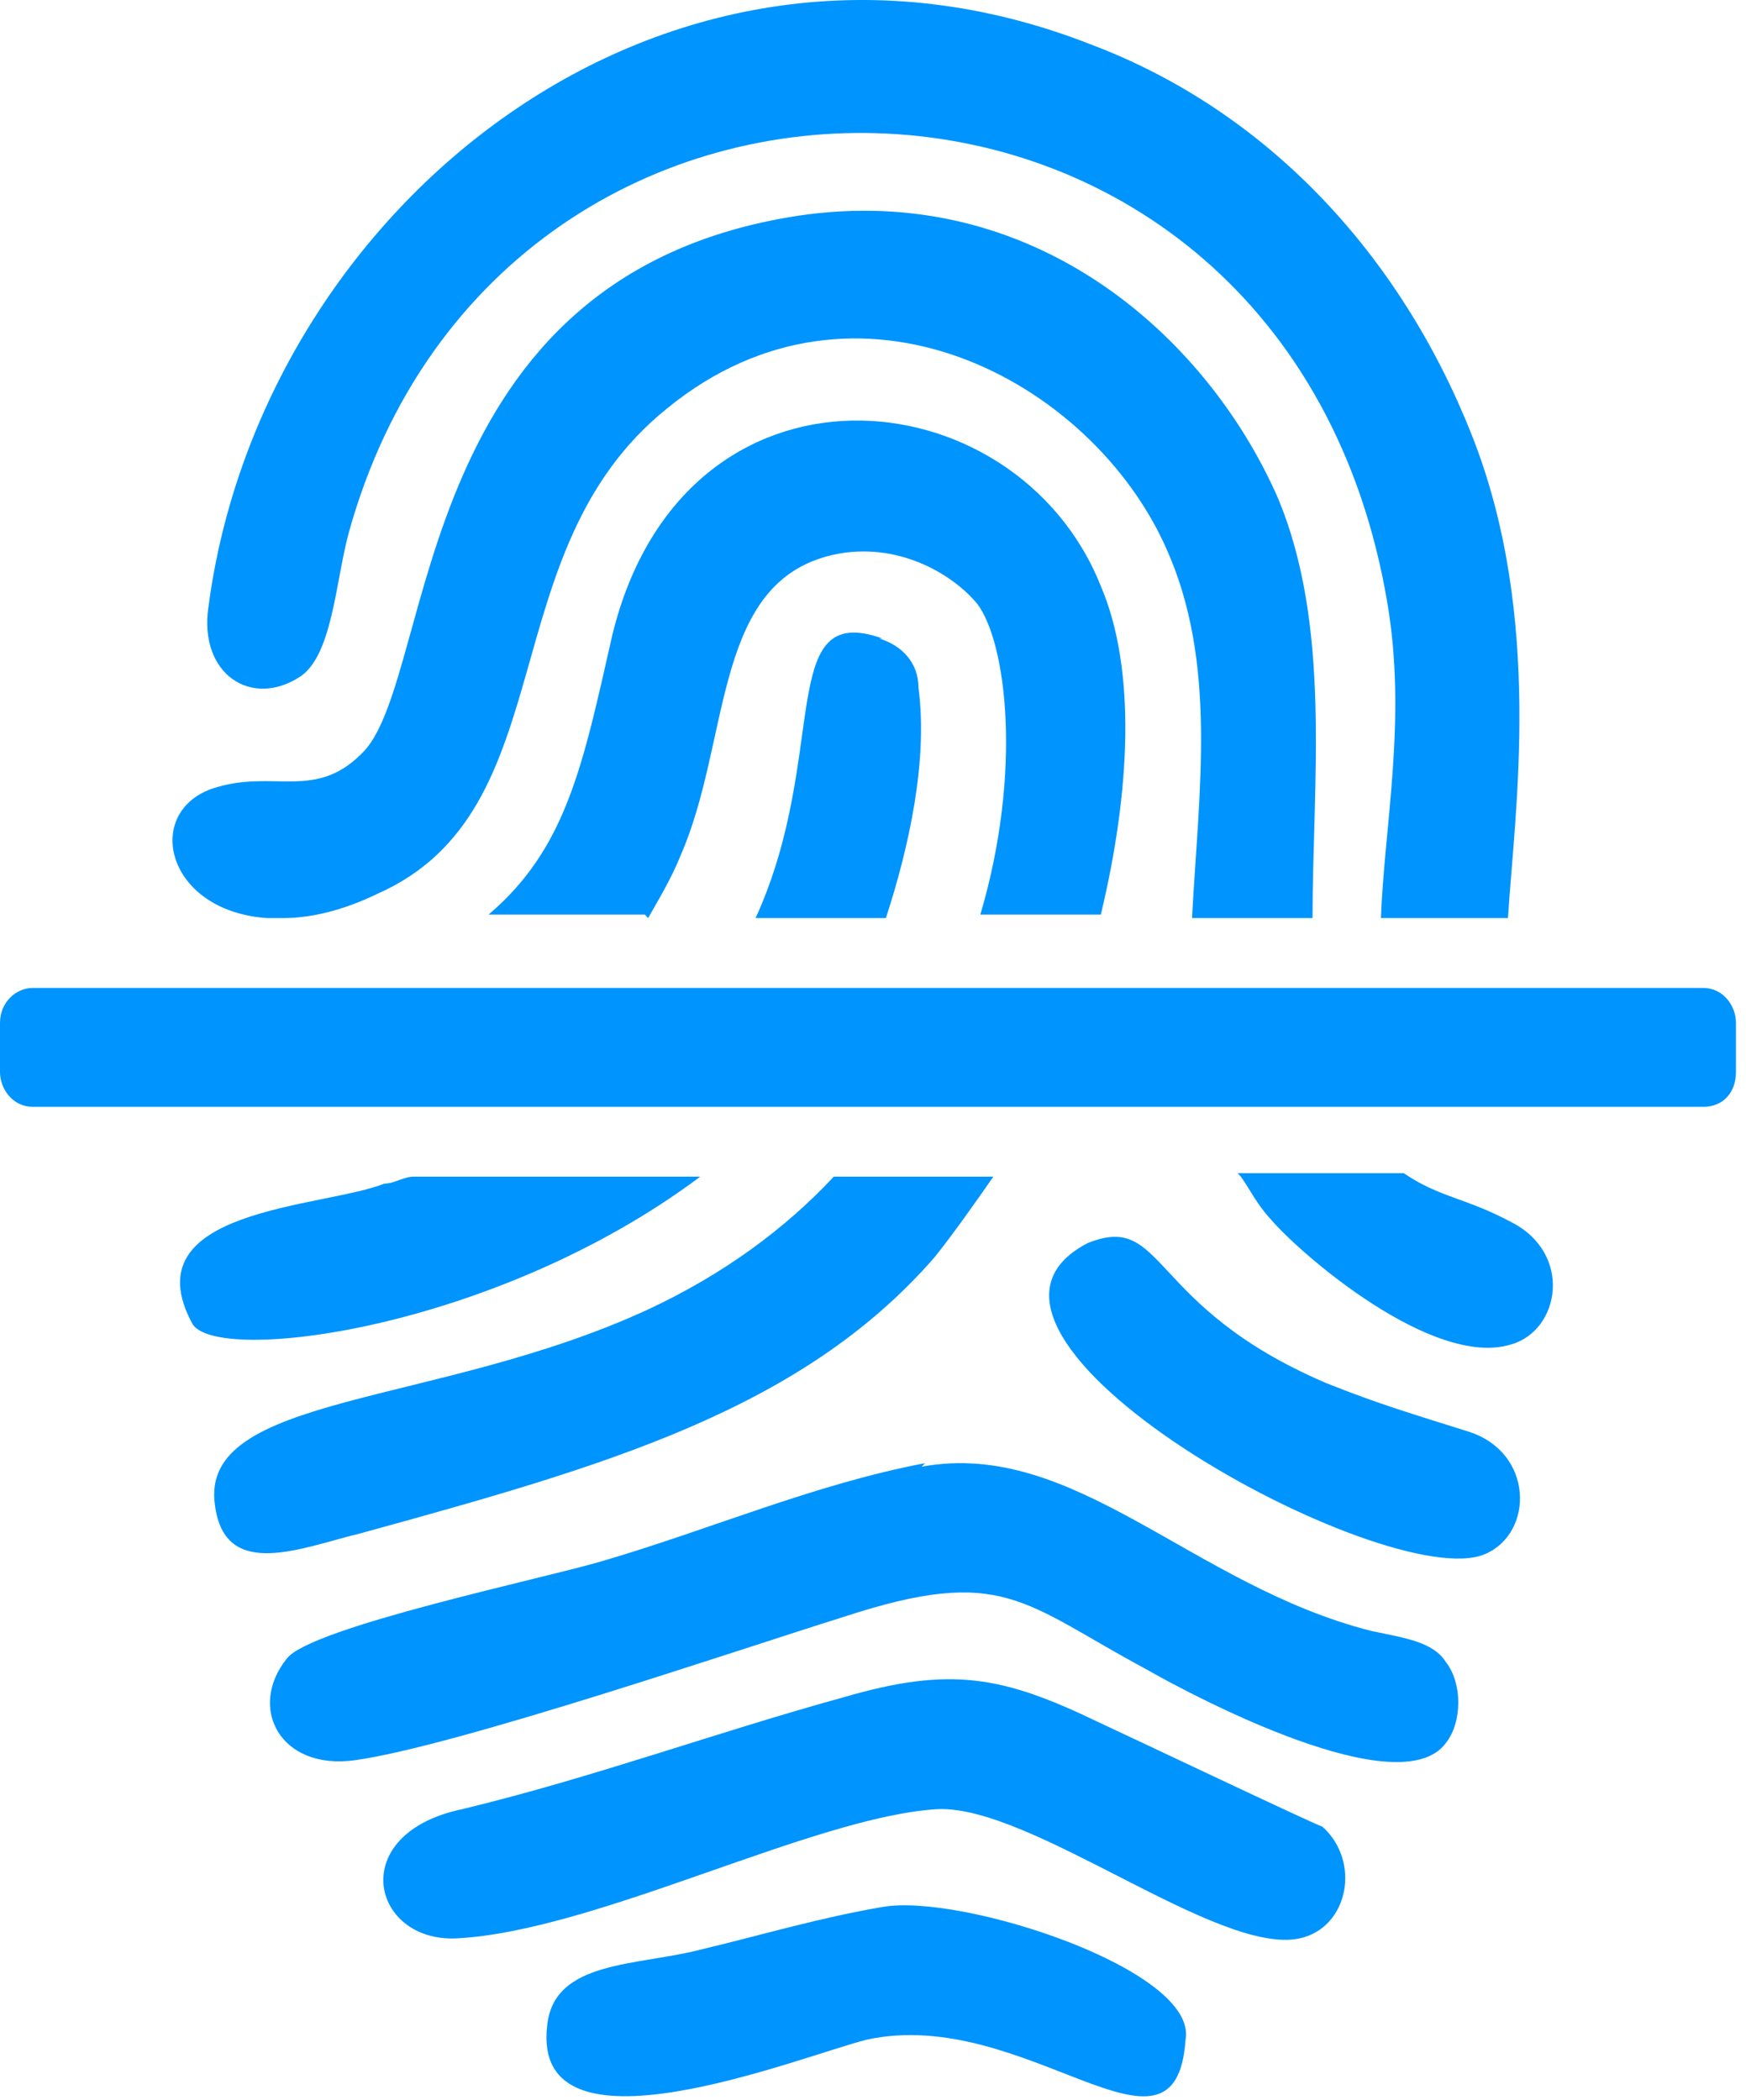 <svg width="69" height="83" viewBox="0 0 69 83" fill="none" xmlns="http://www.w3.org/2000/svg">
<path fill-rule="evenodd" clip-rule="evenodd" d="M25.613 36.283C26 35.593 26.514 34.764 26.901 33.798C28.831 29.379 28.188 23.441 32.435 22.06C35.009 21.231 37.455 22.474 38.613 23.855C39.772 25.374 40.415 30.484 38.742 36.145H43.504C44.663 31.312 44.92 26.479 43.504 23.165C40.158 14.741 27.029 13.498 24.198 25.098C23.039 30.207 22.396 33.522 19.307 36.145H25.485L25.613 36.283ZM1.287 39.045H67.316C68.088 39.045 68.603 39.736 68.603 40.426V42.36C68.603 43.188 68.088 43.741 67.316 43.741H1.287C0.515 43.741 0 43.05 0 42.36V40.426C0 39.598 0.644 39.045 1.287 39.045ZM32.95 46.502C31.019 48.574 28.574 50.369 25.613 51.75C17.247 55.617 7.851 55.064 8.495 59.483C8.881 62.521 11.97 61.14 14.287 60.588C23.811 57.964 31.663 55.755 36.94 49.679C37.712 48.712 38.484 47.607 39.257 46.502H32.95ZM42.989 49.126C36.039 52.717 54.831 63.074 58.692 61.417C60.623 60.588 60.623 57.412 58.048 56.583C55.861 55.893 54.445 55.478 52.385 54.65C45.306 51.612 46.078 47.883 42.989 49.126ZM34.881 75.364C32.435 75.778 30.118 76.469 27.802 77.021C25.227 77.712 21.881 77.436 21.623 80.059C20.98 85.583 31.534 81.302 34.237 80.612C40.544 79.231 46.465 86.273 46.851 80.612C47.366 77.85 37.97 74.812 34.881 75.364ZM18.02 76.607C23.554 76.331 32.178 71.774 37.069 71.497C40.801 71.359 48.138 77.297 51.356 76.607C53.286 76.193 53.801 73.569 52.257 72.188C52.128 72.188 44.276 68.459 43.376 68.045C39.643 66.25 37.584 65.836 33.336 67.078C28.316 68.459 23.425 70.255 18.277 71.497C13.643 72.464 14.673 76.745 18.02 76.607ZM34.881 25.236C30.633 23.717 32.821 29.793 29.861 36.283H35.009C35.91 33.522 36.683 30.069 36.296 27.169C36.296 26.203 35.653 25.512 34.752 25.236H34.881ZM16.346 46.502C15.96 46.502 15.574 46.779 15.188 46.779C12.742 47.745 5.148 47.745 7.594 52.302C8.495 53.959 19.564 52.579 27.673 46.502H16.346ZM36.554 57.826C32.178 58.655 28.059 60.45 23.811 61.693C21.495 62.383 12.227 64.317 11.326 65.559C9.782 67.493 11.069 69.978 14.03 69.564C18.02 69.012 29.346 65.145 33.336 63.902C39.643 61.831 40.415 63.35 45.306 65.974C47.237 67.078 55.346 71.359 57.148 68.874C57.791 68.045 57.791 66.526 57.148 65.698C56.633 64.869 55.474 64.731 54.187 64.455C47.108 62.659 42.474 56.859 36.425 57.964L36.554 57.826ZM59.593 36.283C59.85 32.141 61.009 24.407 58.177 17.227C55.346 10.046 50.069 4.384 43.118 1.76C26.257 -4.868 10.297 8.25 8.237 23.993C7.851 26.617 9.911 27.998 11.841 26.755C13.129 25.927 13.257 23.026 13.772 21.093C19.822 -0.864 50.841 -0.035 54.831 23.855C55.603 28.412 54.702 32.693 54.573 36.283H59.464H59.593ZM31.534 8.527C16.218 10.874 17.247 26.479 14.416 29.655C12.485 31.726 10.812 30.346 8.366 31.174C5.663 32.141 6.564 36.007 10.554 36.283H11.198C12.227 36.283 13.515 36.007 14.93 35.317C22.396 32.003 19.307 21.784 26.386 16.122C33.851 10.046 43.118 15.017 46.078 21.646C48.138 26.203 47.365 31.312 47.108 36.283H51.87C51.87 30.898 52.643 24.684 50.455 19.574C47.623 13.222 40.801 7.146 31.534 8.527ZM49.039 46.502C49.425 47.055 49.682 47.607 50.197 48.16C51.356 49.541 56.633 54.098 59.722 53.131C61.652 52.579 62.167 49.541 59.722 48.298C57.92 47.331 56.89 47.331 55.474 46.364H48.91L49.039 46.502Z" fill="#0094FF"/>
</svg>
